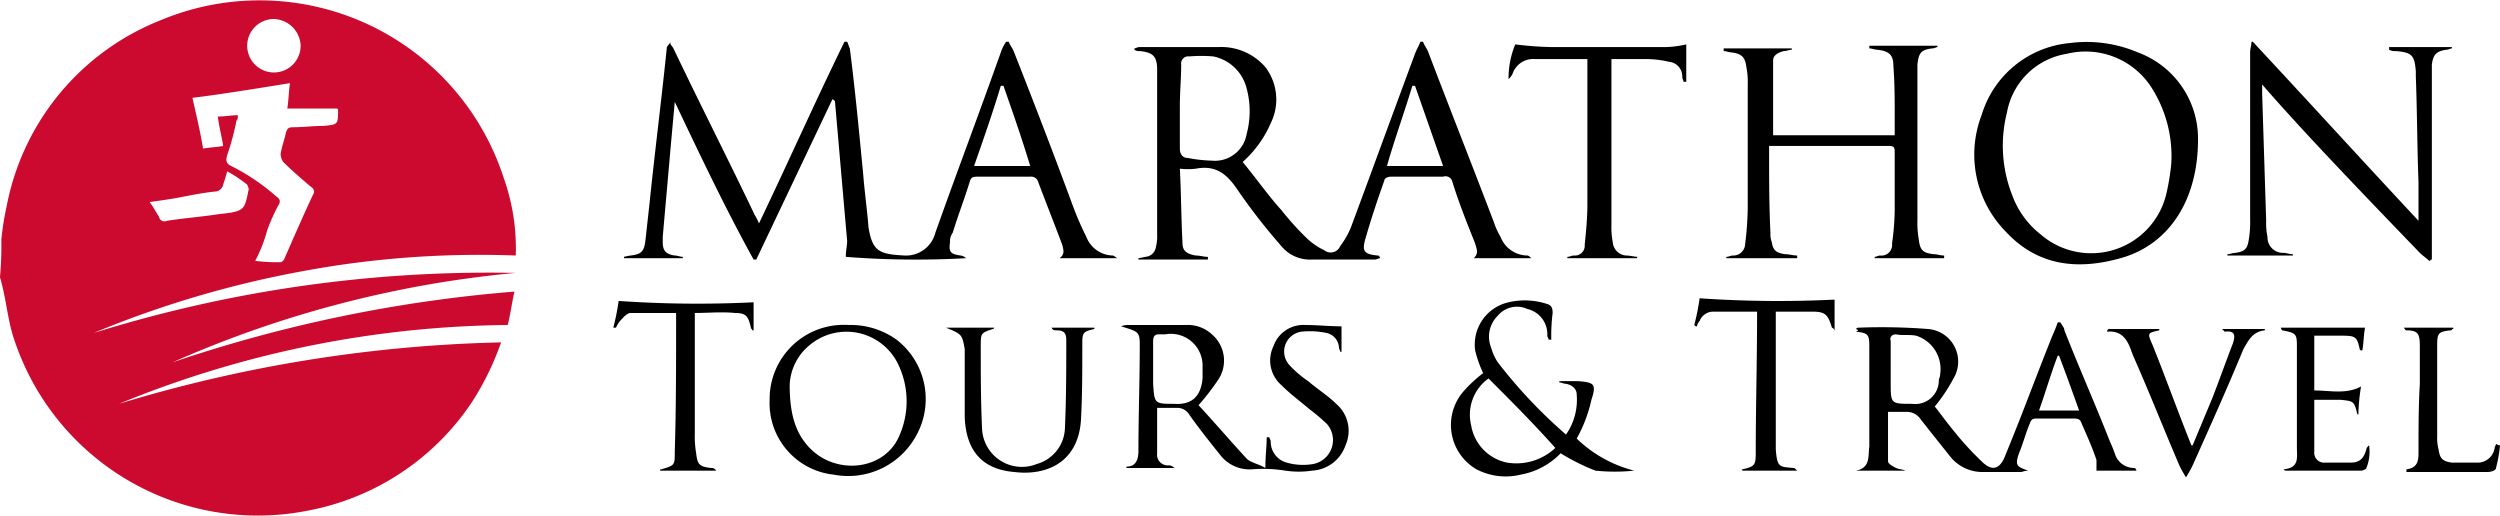 <svg xmlns="http://www.w3.org/2000/svg" width="187.1" height="38.588" viewBox="0 0 187.1 38.588">
    <g transform="translate(0.1 -0.677)">
        <path d="M0,18.6a21.656,21.656,0,0,1,.4-2.5A18.737,18.737,0,0,1,11.9,2.2,19.2,19.2,0,0,1,37.6,14a15.7,15.7,0,0,1,.9,5.8A72.381,72.381,0,0,0,22.4,21,76.656,76.656,0,0,0,6.9,25.6a99.466,99.466,0,0,1,31.6-4.5,82.012,82.012,0,0,0-25.7,6.7,105.984,105.984,0,0,1,25.6-5.3c-.2.9-.3,1.7-.5,2.5A78.347,78.347,0,0,0,8.8,30.9a106.189,106.189,0,0,1,28.6-4.6,20.908,20.908,0,0,1-2.2,4.5,18.973,18.973,0,0,1-12.3,8.1A19.2,19.2,0,0,1,1,26.2c-.5-1.4-.6-2.9-1-4.4,0-.1-.1-.3-.1-.4A26.2,26.2,0,0,0,0,18.6Zm19,1.6a12.751,12.751,0,0,0,1.9.1.451.451,0,0,0,.3-.3c.7-1.6,1.4-3.2,2.1-4.7.2-.3.1-.5-.2-.7-.7-.6-1.4-1.2-2-1.8a1.072,1.072,0,0,1-.2-.6c.1-.6.3-1.1.4-1.6.1-.3.2-.4.5-.4.8,0,1.5-.1,2.3-.1,1.1-.1,1.1-.1,1.1-1.2a.1.1,0,0,0-.1-.1H21.4c.1-.6.1-1.2.2-1.9-2.5.4-4.9.8-7.3,1.1.3,1.3.6,2.6.8,3.8.5-.1,1-.1,1.5-.2-.1-.7-.3-1.4-.4-2.2.5,0,1-.1,1.5-.1,0,.2,0,.3-.1.4a19.734,19.734,0,0,1-.7,2.6c-.1.4-.1.6.3.8a15.646,15.646,0,0,1,3.4,2.3c.3.2.3.4.1.7a14.167,14.167,0,0,0-.8,1.8A10.947,10.947,0,0,1,19,20.2Zm-2.1-6.7c-.1.4-.2.7-.3,1a.642.642,0,0,1-.5.5c-1,.1-2,.3-3,.5-.6.1-1.3.2-2,.3.3.4.5.8.7,1.1a.419.419,0,0,0,.6.3c1.3-.2,2.6-.3,3.9-.5,1.9-.2,1.9-.3,2.2-1.8,0-.1.1-.1,0-.1a1.007,1.007,0,0,0-.1-.3A9.739,9.739,0,0,0,16.9,13.5ZM20.4,2.1a2,2,0,1,0,2,2A2.074,2.074,0,0,0,20.4,2.1Z" fill="#CC0A2F"></path>
        <path d="M83.5,20H79.2c.4-.3.3-.6.2-1-.6-1.6-1.2-3.1-1.8-4.7a.548.548,0,0,0-.6-.4H73.1c-.3,0-.5,0-.6.3-.4,1.3-.9,2.6-1.3,3.9a1.078,1.078,0,0,0-.2.7c-.1.7,0,.9.8,1a.758.758,0,0,1,.4.2,67.4,67.4,0,0,1-9-.1c0-.5.1-.8.1-1.2-.3-3.4-.6-6.9-.9-10.3,0-.1,0-.2-.2-.3l-5.7,12h-.2c-2.1-3.8-4-7.8-5.9-11.8l-.3,3.3c-.2,2.3-.4,4.5-.6,6.8v.4c0,.6.2.9.9,1,.2,0,.4.1.6.1V20H46.6v-.1a4.331,4.331,0,0,1,.5-.1c.8-.1,1-.3,1.1-1.1l.3-2.7c.4-3.9.9-7.8,1.3-11.7,0-.2.2-.3.3-.5-.1.2.1.3.2.5,2,4.2,4.1,8.3,6.1,12.5a3.329,3.329,0,0,1,.3.6c2.2-4.6,4.2-9.1,6.4-13.6h.2c.1.2.1.3.2.5.4,3.1.7,6.3,1,9.4.1,1.3.3,2.7.4,4,.3,1.8.8,2,2.7,2.1a2.26,2.26,0,0,0,2.3-1.7c1.6-4.5,3.3-9,4.9-13.5a2.994,2.994,0,0,1,.4-.8h.2c.1.3.3.5.4.8,1.5,3.8,3,7.7,4.4,11.5a22.877,22.877,0,0,0,1,2.3,2.175,2.175,0,0,0,2,1.4,1.439,1.439,0,0,1,.3.2ZM75,7.1h-.2c-.6,2-1.3,4-2,6H77C76.4,11.1,75.7,9.1,75,7.1Z"></path>
        <path d="M88.2,13.3c.1,1.9.1,3.7.2,5.6,0,.6.4.8,1,.9.3,0,.6.1.9.1v.2H85.1V20a4.331,4.331,0,0,0,.5-.1.849.849,0,0,0,.8-.7,3.4,3.4,0,0,0,.1-1V5.9c0-1-.3-1.3-1.3-1.4a.6.6,0,0,1-.4-.1V4.3c.1,0,.2-.1.4-.1h5.9a4.354,4.354,0,0,1,3.5,1.5A4,4,0,0,1,95,9.9a8.274,8.274,0,0,1-2.1,2.9c1,1.2,1.9,2.5,2.9,3.6a20.886,20.886,0,0,0,2,2.2,5.025,5.025,0,0,0,1.2.8.773.773,0,0,0,1.2-.3,6.376,6.376,0,0,0,.8-1.4c1.6-4.3,3.2-8.7,4.8-13,.1-.3.3-.6.4-.9h.2c.1.3.3.5.4.8,1.6,4.2,3.3,8.5,4.9,12.7a5.359,5.359,0,0,0,.5,1.1,2.175,2.175,0,0,0,2,1.4c.1,0,.2.1.3.2h-4.3c.4-.4.2-.7.1-1.1-.6-1.5-1.2-3-1.7-4.6a.529.529,0,0,0-.7-.4H104c-.2,0-.5.1-.5.3-.5,1.4-1,2.9-1.4,4.3-.3,1-.1,1.2.9,1.3.1,0,.1,0,.2.2-.1,0-.3.1-.4.1H98.1a2.765,2.765,0,0,1-2.3-1A44.692,44.692,0,0,1,92.6,15c-.8-1.2-1.6-2-3.2-1.7A4.8,4.8,0,0,1,88.2,13.3Zm0-4.7v3.2c0,.4.2.7.6.7a11.019,11.019,0,0,0,1.8.2,2.408,2.408,0,0,0,2.6-2,6.535,6.535,0,0,0,0-3.4,3.229,3.229,0,0,0-2.5-2.4,10.819,10.819,0,0,0-1.8,0,.53.53,0,0,0-.6.6C88.3,6.5,88.2,7.6,88.2,8.6Zm15.5,4.5h4.2l-2.1-6h-.2C105,9.1,104.3,11,103.7,13.1Z"></path>
        <path d="M132.3,11.6v.5c0,2,0,4,.1,6a1.7,1.7,0,0,0,.1.7c.1.6.3.8,1,.9.3,0,.6.1.9.1V20h-5.3v-.1c.2,0,.3-.1.5-.1a.876.876,0,0,0,.9-.8,24.517,24.517,0,0,0,.2-2.7V7a5.7,5.7,0,0,0-.1-1.3c-.1-.8-.4-1-1.1-1.1-.2,0-.4-.1-.6-.1V4.3H134v.1c-.2,0-.4.1-.6.1-.4.1-.8.3-.8.7v5.6h9.1V9.4c0-1.3,0-2.5-.1-3.8,0-.8-.3-1.1-1.2-1.2-.2,0-.4-.1-.6-.1V4.1h5.1v.1c-.1,0-.2.1-.4.1-.8.1-1,.3-1.1,1.2V17.1a7.568,7.568,0,0,0,.1,1.5c.1.8.3,1,1.1,1.1.3,0,.5.1.8.1V20h-5.2v-.1c.1,0,.3-.1.4-.1a.8.8,0,0,0,.9-.9,19.48,19.48,0,0,0,.2-2.5V12.1c0-.3,0-.5-.4-.5Z"></path>
        <path d="M168.5,3.8c4.1,4.4,8.2,8.9,12.4,13.4V14.3c-.1-2.6-.1-5.3-.2-7.9V6c-.1-1.2-.3-1.4-1.5-1.5a.9.9,0,0,1-.5-.1V4.2h4.7v.1c-.1,0-.3.1-.4.1-.8.1-1,.4-1.1,1.1V20.1c-.1,0-.1.1-.2.1-.2-.2-.5-.4-.7-.6-2.7-2.8-5.4-5.6-8.1-8.5-1.2-1.3-2.4-2.6-3.7-4.1v.7c.1,3.2.2,6.3.3,9.5a4.868,4.868,0,0,0,.1,1.2,1.155,1.155,0,0,0,1.2,1.2c.2,0,.4.1.7.1v.1h-4.9v-.1c.2,0,.4-.1.6-.1.7-.1.9-.3,1-1a7.568,7.568,0,0,0,.1-1.5V4.6c0-.3.1-.5.1-.8Z"></path>
        <path d="M164.4,11.1c0,4.6-2.2,7.9-5.8,8.9-3.2.9-6.2.6-8.6-2a8.23,8.23,0,0,1-1.8-8.7,7.613,7.613,0,0,1,6.6-5.4,9.785,9.785,0,0,1,5.1.7A6.875,6.875,0,0,1,164.4,11.1Zm-2,1.8a9.534,9.534,0,0,0-1.5-5.7,5.859,5.859,0,0,0-6.3-2.5,5.418,5.418,0,0,0-4.5,4.4,10.114,10.114,0,0,0,.4,6.2,6.577,6.577,0,0,0,2.1,2.9,5.779,5.779,0,0,0,9.4-2.9A16.716,16.716,0,0,0,162.4,12.9Z"></path>
        <path d="M138.8,25.3c.1-.1.1-.1.2-.1a44.691,44.691,0,0,1,5.2.1,2.447,2.447,0,0,1,1.9,3.7,12.777,12.777,0,0,1-1.4,2.1c.4.5.9,1.2,1.4,1.8a22.913,22.913,0,0,0,2.1,2.3c.8.8,1.4.6,1.8-.5,1.2-2.9,2.3-5.9,3.5-8.9a10.371,10.371,0,0,0,.4-1h.2c.1.2.3.4.3.6,1.1,2.8,2.3,5.5,3.4,8.3a10.371,10.371,0,0,1,.4,1,1.5,1.5,0,0,0,1.4,1c.1,0,.1,0,.2.2h-3v-.8c-.3-.9-.7-1.8-1.1-2.7-.1-.3-.2-.4-.6-.4h-2.8c-.3,0-.4.1-.5.4-.3.7-.5,1.5-.8,2.2-.3.9-.2,1,.7,1.3-.3,0-.4.1-.6.1h-2.7a3.074,3.074,0,0,1-2.5-1.1c-.8-1-1.6-2-2.3-2.9a1.231,1.231,0,0,0-1-.5h-1.4v3.7c0,.2.4.4.6.5s.5.1.7.2h-3.7c1.1-.2.9-1.1,1-1.8V26.6c0-.9-.1-1-1-1.1C139,25.4,139,25.4,138.8,25.3Zm2.6,2.9v1.1c0,1.6,0,1.6,1.6,1.6a1.763,1.763,0,0,0,2-1.7c0-.2.1-.3.1-.5a2.616,2.616,0,0,0-1.8-2.9c-.5-.1-1,0-1.5-.1-.3,0-.5.2-.4.5C141.4,26.9,141.4,27.5,141.4,28.2Zm14.1,3.2c-.5-1.4-1-2.8-1.5-4.1h-.1c-.5,1.3-.9,2.7-1.4,4.1Z"></path>
        <path d="M100.3,25.1V27h-.1c0-.1-.1-.2-.1-.4a1.174,1.174,0,0,0-.9-1,6.079,6.079,0,0,0-1.9-.1,1.5,1.5,0,0,0-.9,2.5,8.064,8.064,0,0,0,1.4,1.2c.7.6,1.5,1.1,2.1,1.7a2.651,2.651,0,0,1,.7,3.1,2.807,2.807,0,0,1-2.5,1.9,6.7,6.7,0,0,1-2,0,10.68,10.68,0,0,0-2.5-.1,2.766,2.766,0,0,1-2.4-1.1c-.8-1-1.6-2-2.3-3a1.05,1.05,0,0,0-.9-.5H86.5v3.4a.8.8,0,0,0,.9.9.758.758,0,0,1,.4.2H84.2v-.1c.7,0,.9-.5.9-1.2,0-2.6.1-5.3.1-7.9,0-1-.1-1-1.4-1.4a1.338,1.338,0,0,1,.5-.1h4.4a2.64,2.64,0,0,1,1.9.7,2.582,2.582,0,0,1,.4,3.5A17.906,17.906,0,0,1,89.6,31c1.2,1.3,2.4,2.7,3.6,4,.3.3.9.4,1.4.7,0-.9.1-1.6.1-2.3h.2c0,.1.1.2.1.3a1.621,1.621,0,0,0,1.2,1.6,4.441,4.441,0,0,0,2,.1,1.825,1.825,0,0,0,1-3,14.96,14.96,0,0,0-1.3-1.1c-.7-.6-1.4-1.1-2.1-1.8a2.442,2.442,0,0,1-.6-2.9A2.372,2.372,0,0,1,97.6,25C98.5,25,99.4,25.1,100.3,25.1ZM87.8,30.9c1.5.1,2-.8,2.1-1.9v-.9a2.374,2.374,0,0,0-2.8-2.4h-.5c-.3,0-.4.2-.4.5v3.2C86.3,30.9,86.3,30.9,87.8,30.9Z"></path>
        <path d="M117.9,33.5a9.613,9.613,0,0,0,4.3,2.4,14.045,14.045,0,0,1-2.9,0,15.771,15.771,0,0,1-2.6-1.3,5.5,5.5,0,0,1-3,1.6,4.72,4.72,0,0,1-3.3-.4,3.836,3.836,0,0,1-1-5.8,9.955,9.955,0,0,1,1.5-1.4,8.51,8.51,0,0,1-.6-1.7,3.243,3.243,0,0,1,2.5-3.6,5.33,5.33,0,0,1,2.8.1c.4.1.5.3.5.7a13.4,13.4,0,0,0-.1,2h-.2c0-.1-.1-.2-.1-.3a1.936,1.936,0,0,0-1.5-2,1.855,1.855,0,0,0-2.2.5,2.19,2.19,0,0,0-.5,2.4,3.7,3.7,0,0,0,.5,1.1,37.11,37.11,0,0,0,5.1,5.4,4.551,4.551,0,0,0,.8-3c0-.4-.3-.7-.8-.8-.2,0-.3-.1-.5-.1v-.1H118c1.2.1,1.4.2,1,1.4A10.572,10.572,0,0,1,117.9,33.5ZM111.3,29a3.339,3.339,0,0,0-1.3,3.5,3.408,3.408,0,0,0,2.7,2.8,4.26,4.26,0,0,0,3.6-1.1C114.7,32.4,113,30.7,111.3,29Z"></path>
        <path d="M122.4,20h-5.2v-.1c.2,0,.3-.1.5-.1a.736.736,0,0,0,.8-.8c.1-1,.2-2,.2-3V5.1h-3.9a1.626,1.626,0,0,0-1.7,1.1,1.38,1.38,0,0,1-.3.4,6.688,6.688,0,0,1,.5-2.6,26.454,26.454,0,0,0,2.7.2h8.6a7.719,7.719,0,0,0,1.5-.2V6.8h-.2c0-.1-.1-.2-.1-.4a1.09,1.09,0,0,0-1-1.1,7.719,7.719,0,0,0-1.5-.2h-2.8V17.5a5.7,5.7,0,0,0,.1,1.3,1.075,1.075,0,0,0,1,1c.3,0,.6.1.9.1A.1.1,0,0,0,122.4,20Z"></path>
        <path d="M63.4,25A5.89,5.89,0,0,1,67,26.1a5.616,5.616,0,0,1,1.4,7.3,5.79,5.79,0,0,1-6.1,2.8,5.376,5.376,0,0,1-4.8-5.6A5.544,5.544,0,0,1,63.4,25ZM59,29.5c0,2.3.5,3.6,1.4,4.6,2,2.2,5.7,1.8,6.8-.8a6.371,6.371,0,0,0-.1-5.4,4.29,4.29,0,0,0-6.6-1.4A4.051,4.051,0,0,0,59,29.5Z"></path>
        <path d="M70.7,25.2h3.6a.1.1,0,0,1-.1.1c-.9.3-.9.3-.9,1.3,0,2.1,0,4.1.1,6.2a2.984,2.984,0,0,0,4.1,2.6,2.882,2.882,0,0,0,2.1-2.7c.1-2.2.1-4.4.1-6.6,0-.5-.2-.7-.7-.7-.2,0-.3,0-.4-.2h3.2v.1c-.9.2-.9.3-.9,1.2,0,1.9,0,3.8-.1,5.6-.2,3.2-2.6,4.2-5,3.9-2.4-.2-3.6-1.6-3.7-4.1V26.8C71.9,25.7,71.9,25.7,70.7,25.2Z"></path>
        <path d="M45.8,25.2a17.659,17.659,0,0,0,.4-2,85.5,85.5,0,0,0,10.1.1v2.1h-.1c0-.1-.1-.1-.1-.2-.2-.8-.3-1.1-1.2-1.1-1-.1-2,0-3,0v9a7.569,7.569,0,0,0,.1,1.5c.1.8.2,1,1.1,1.1a.4.4,0,0,1,.4.2H49.3c0-.1,0-.1.1-.1,1-.3,1-.3,1-1.3.1-3.3.1-6.6.1-9.9v-.5H47.1c-.3,0-.6.4-.8.6a2.186,2.186,0,0,0-.3.5Z"></path>
        <path d="M134.4,35.9h-4.1a.1.1,0,0,0-.1-.1h.1c.9-.2,1-.3,1-1.2,0-3.5.1-6.9.1-10.4V24h-3.3a1.087,1.087,0,0,0-1,.7.758.758,0,0,0-.2.4c-.1,0-.1,0-.2-.1a17.659,17.659,0,0,0,.4-2,85.5,85.5,0,0,0,10.1.1v2.3c-.1-.2-.2-.2-.2-.2-.3-1-.5-1.2-1.5-1.2h-2.7V34.3c.1,1.4.3,1.3,1.3,1.4.1,0,.1,0,.2.1Z"></path>
        <path d="M164,34l1.5-3.6c.5-1.3,1-2.7,1.5-4,.2-.6.2-1-.6-.9l-.2-.2h3.2v.1c-.9.1-1.2.7-1.6,1.4-1.2,2.9-2.5,5.8-3.8,8.7a9.015,9.015,0,0,1-.5.9,9.014,9.014,0,0,1-.5-.9c-1.2-2.8-2.3-5.6-3.5-8.3,0-.1-.1-.2-.1-.3-.3-.8-.7-1.5-1.8-1.4,0-.1,0-.1.1-.2h3.8v.1c-.9.2-.9.2-.5,1.1,1,2.5,1.9,5,2.9,7.5Z"></path>
        <path d="M176.6,29.6a14.918,14.918,0,0,0-.2,2.1.1.1,0,0,1-.1-.1c-.2-.9-.3-.9-1.2-1h-2v3.9a.736.736,0,0,0,.8.8h1.9c.7,0,1-.3,1.2-1,0-.1.1-.2.2-.3a3.21,3.21,0,0,1-.2,1.7c0,.1-.3.2-.4.2H171c-.1,0-.1,0-.2-.1,1.2-.1,1-.9,1-1.6V26.7c0-1,0-1.1-1.1-1.3a.349.349,0,0,1-.1-.2h6.3c-.1.5-.1,1.1-.2,1.7-.1,0-.2,0-.2-.1-.2-.9-.3-1-1.3-1h-2.1v4.1C174.3,29.9,175.5,30.2,176.6,29.6Z"></path>
        <path d="M187,34a10.106,10.106,0,0,1-.3,1.7c0,.2-.4.3-.6.3H180v-.2c.8-.1.9-.6.9-1.2,0-1.7,0-3.5.1-5.2V26.6c0-.9-.1-1.2-1-1.2-.1,0-.1-.1-.2-.2h3.7v.1c-.1,0-.1.1-.2.1-.9.1-1,.2-1,1.1v6.8a3.4,3.4,0,0,0,.1,1c.1.7.3.9,1,1h1.9a1.287,1.287,0,0,0,1.3-1.1c0-.1.1-.2.1-.3C186.9,34,186.9,34,187,34Z"></path>
    </g>
</svg>